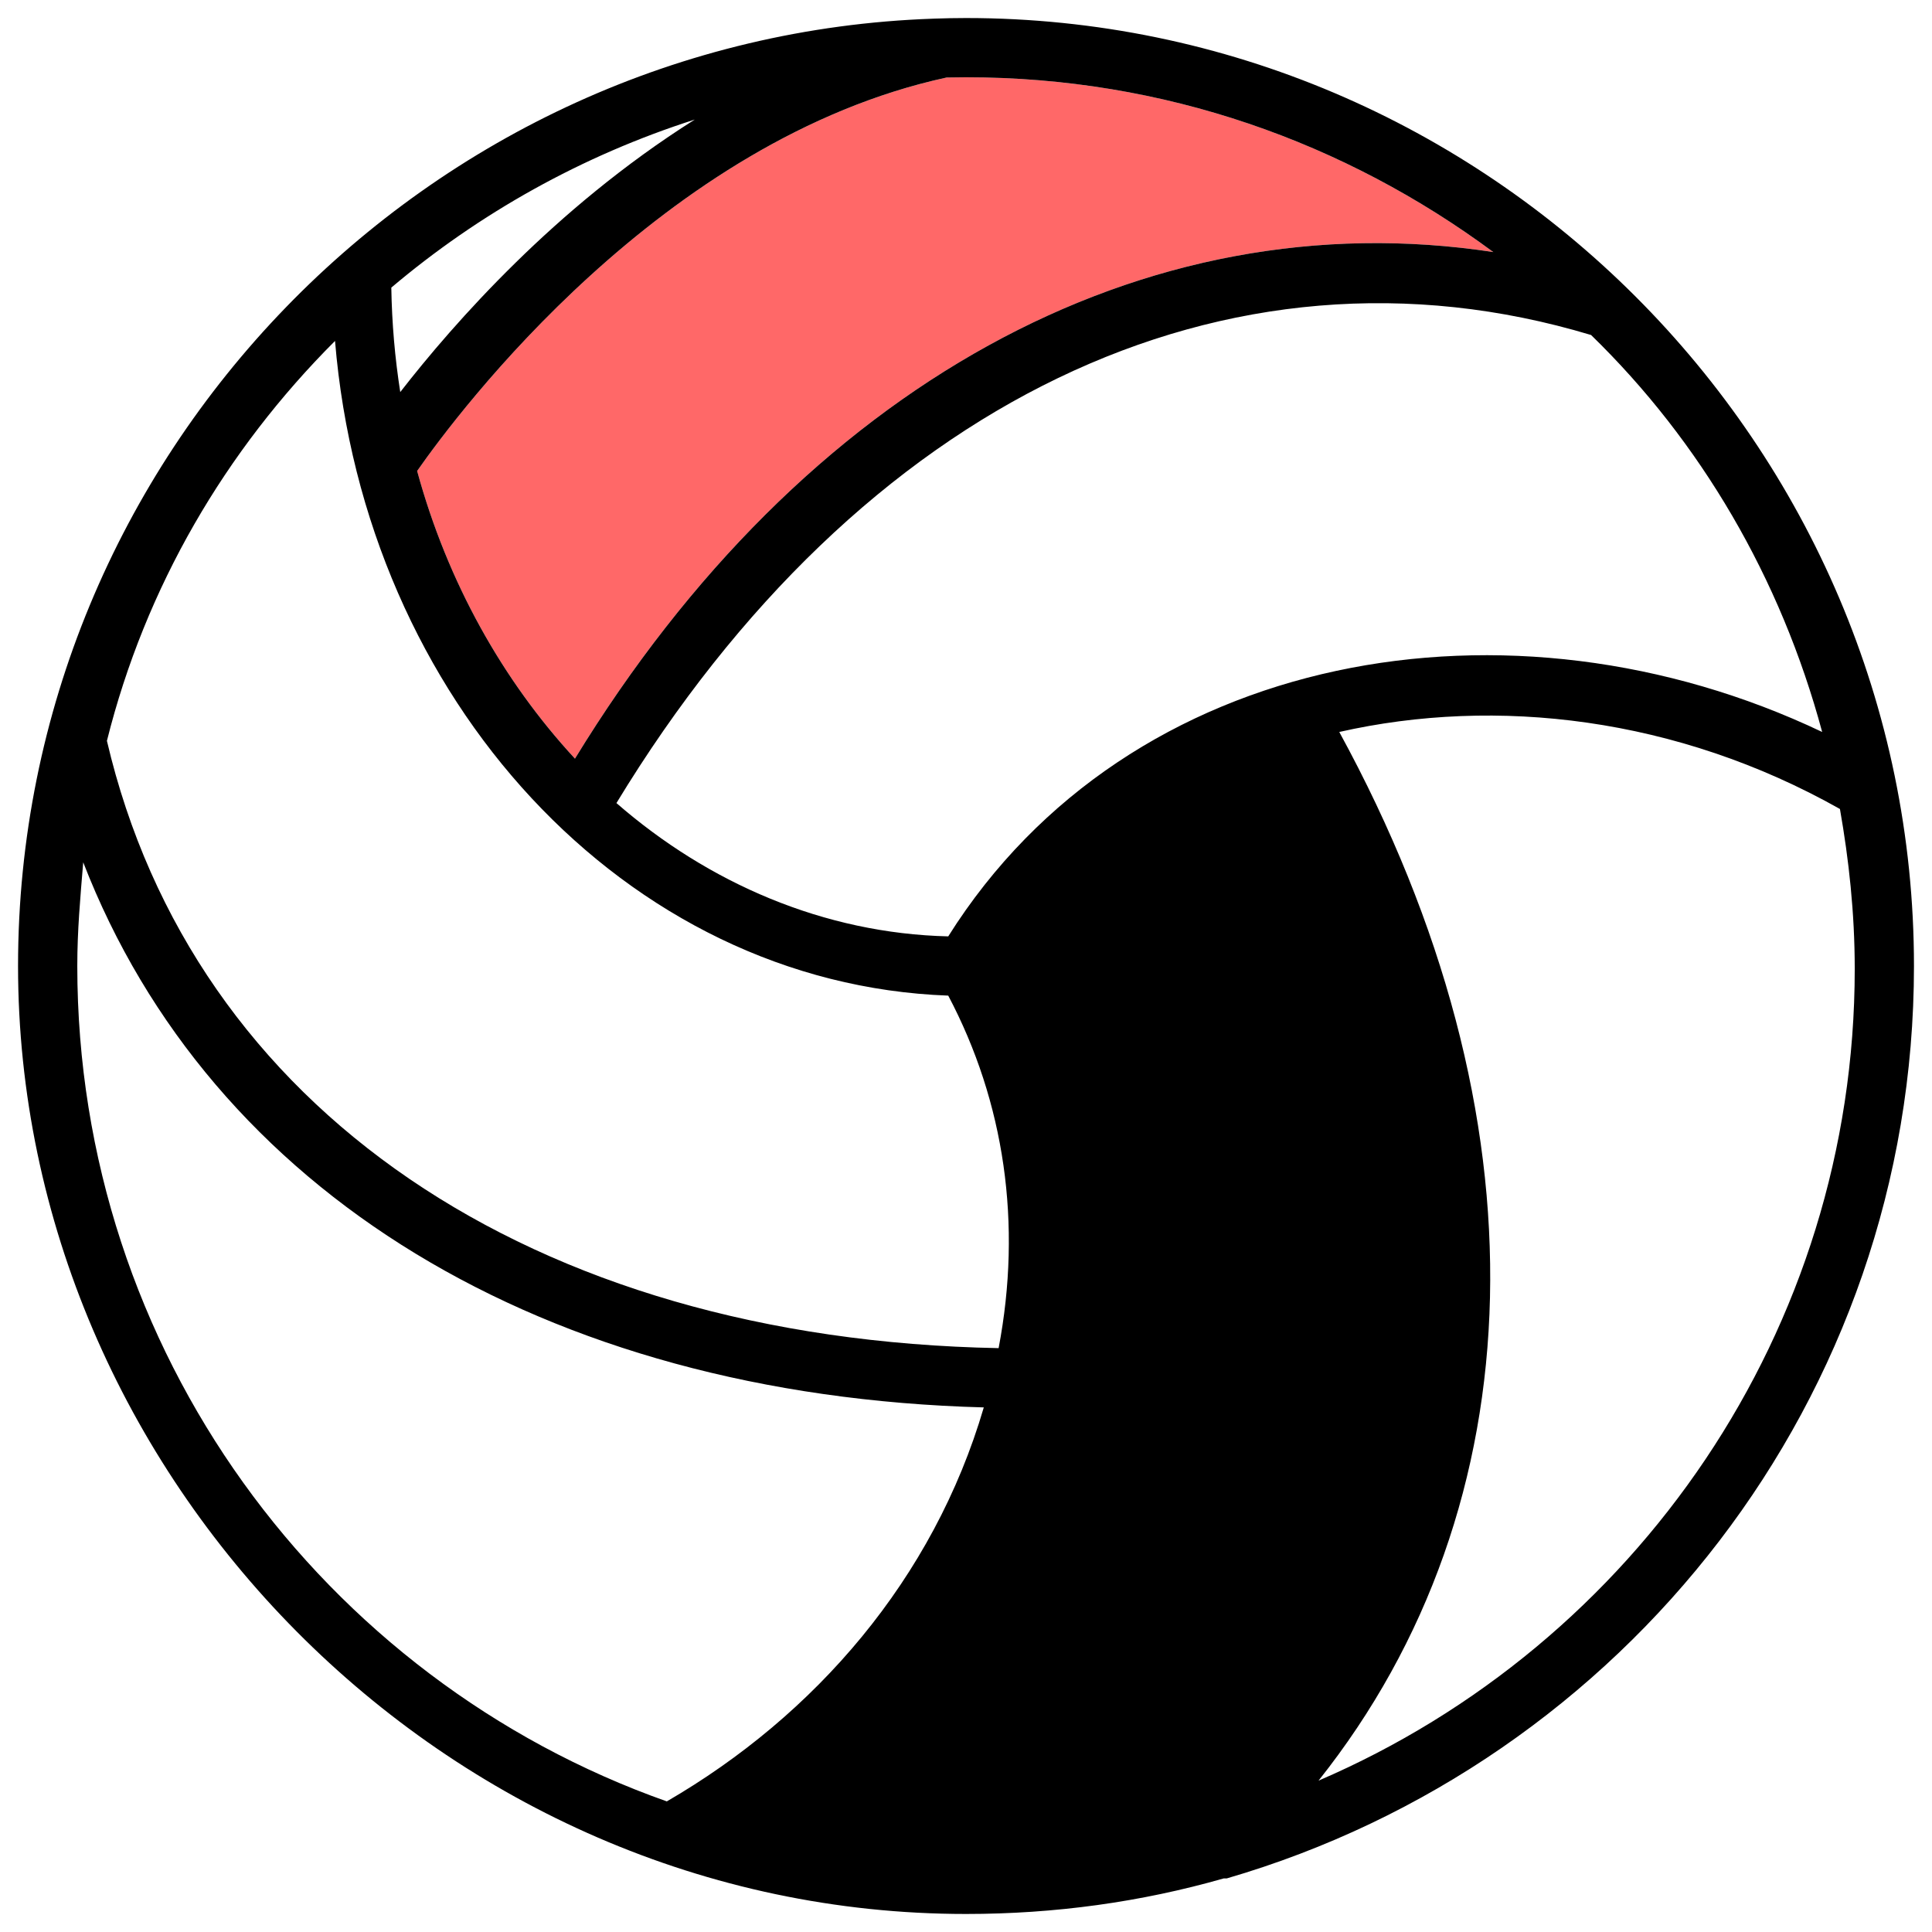 <svg width="120" height="120" viewBox="0 0 120 120" fill="none" xmlns="http://www.w3.org/2000/svg">
<path d="M92.752 15.656C71.042 12.345 49.88 23.937 35.712 47.121C31.235 42.281 27.795 36.166 25.908 29.252C28.437 25.634 41.11 8.651 58.798 4.814C59.199 4.805 59.6 4.8 60 4.8C72.329 4.8 83.553 8.848 92.752 15.656Z" fill="#ff6868"/>
<path d="M60.001 1.12C59.349 1.12 58.7 1.134 58.051 1.156C58.02 1.158 57.99 1.158 57.957 1.16C26.511 2.248 1.121 28.301 1.121 60C1.121 91.699 27.617 118.88 60.001 118.88C65.52 118.88 70.857 118.144 76.009 116.672H76.194C100.85 109.495 118.88 86.864 118.88 60C118.88 27.616 92.384 1.12 60.001 1.12ZM58.798 4.814C59.199 4.805 59.6 4.8 60.001 4.8C72.329 4.8 83.553 8.848 92.752 15.656C71.042 12.345 49.88 23.937 35.712 47.121C31.236 42.281 27.795 36.166 25.909 29.252C28.438 25.634 41.11 8.651 58.798 4.814ZM43.156 7.425C38.696 10.235 34.934 13.463 32.054 16.287C28.946 19.331 26.52 22.216 24.861 24.352C24.53 22.242 24.341 20.077 24.305 17.864C29.748 13.259 36.146 9.666 43.156 7.425ZM41.417 111.888C20.073 104.344 4.801 83.92 4.801 60C4.801 57.792 4.986 55.767 5.169 53.559C13.081 73.985 33.69 86.681 61.105 87.417C57.978 98.088 50.616 106.552 41.417 111.888ZM62.026 83.735C32.954 83.184 11.977 68.831 6.641 46.015C9.034 36.448 14 27.984 20.809 21.176C21.73 32.306 26.237 42.291 33.022 49.58C39.807 56.871 48.87 61.472 58.897 61.84C62.394 68.463 63.498 76.008 62.026 83.735ZM58.897 58.16C51.169 57.975 43.993 54.849 38.288 49.88C53.377 25.041 76.194 13.999 98.825 20.808C105.634 27.431 110.602 35.897 113.178 45.464C93.856 36.265 70.121 40.312 58.897 58.16ZM81.896 110.599C95.513 93.487 96.249 69.384 83.185 45.464C92.938 43.256 104.162 44.543 114.282 50.248C114.833 53.377 115.201 56.688 115.201 60.185C115.201 82.631 101.586 102.136 81.896 110.599Z" fill="black"/>
</svg>
